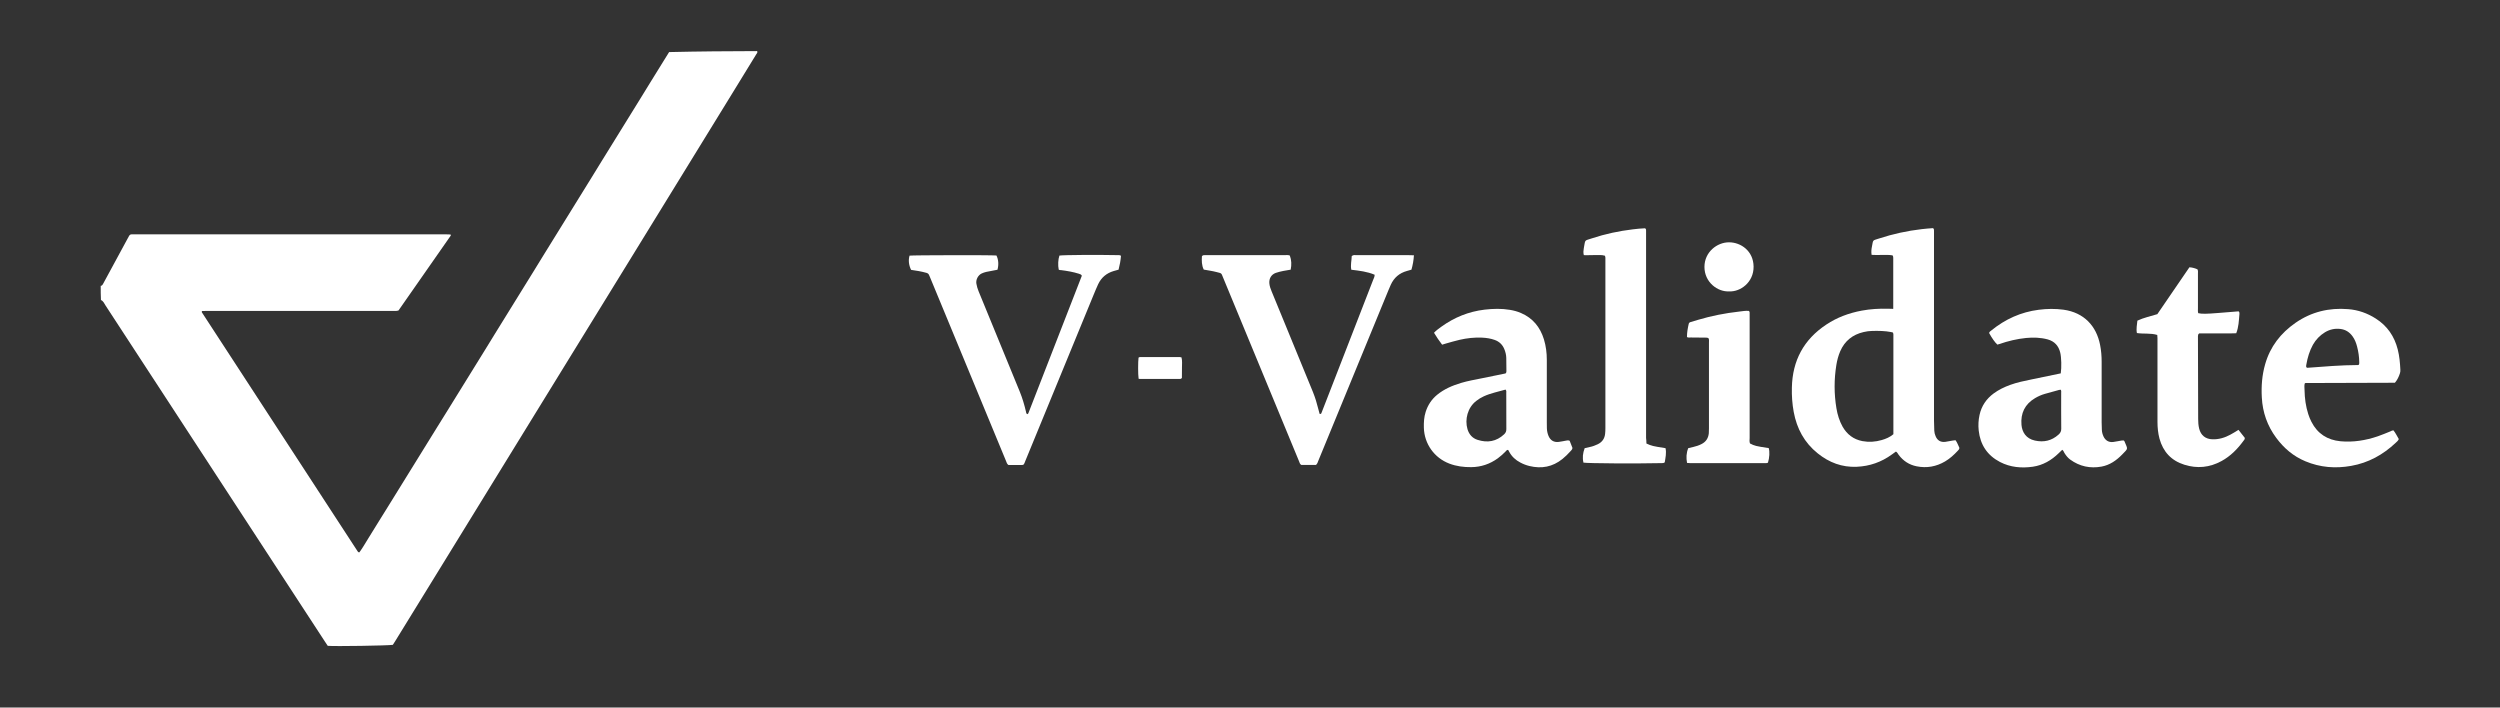 <?xml version="1.0" encoding="utf-8"?>
<svg viewBox="0 0 5000 1415" style="enable-background:new 0 0 5000 1415;" xmlns="http://www.w3.org/2000/svg">
  <rect x="0" y="0" width="5000" height="1415" fill="#333333" stroke="none"/>
  <defs>
    <style type="text/css">
	.st0{fill:#594BFC;}
</style>
  </defs>
  <g transform="matrix(1.41, 0, 0, 1.41, -1023.865, -301.169)" style="">
    <path class="st0" d="M869,619c1.5,0,2.3-0.9,3-2.1c2.6-4.8,5.2-9.6,7.8-14.4c9.1-16.7,18.1-33.4,27.2-50.2c0.7-1.3,1.5-2.7,2.2-4 c0.8-1.5,2-2.3,3.7-2.3c1.7,0,3.5,0,5.2,0c147,0,294,0,440.9,0c2.1,0,4.2,0.1,6.2,0.2c0.3,0.6,0.4,0.8,0.4,1c0,0.2,0,0.5-0.1,0.6 c-24.8,35.5-49.6,71-74.1,106.2c-3,1-5.6,0.6-8.2,0.6c-87.7,0-175.4,0-263.1,0c-2.5,0-5.1,0.1-7.5,0.2c-0.1,0.9-0.4,1.4-0.2,1.7 c73.6,113,147.3,226.1,221,339.1c0.5,0.7,0.9,1.5,2.5,1.5c5-6.7,9.1-14.4,13.8-21.7c4.7-7.4,9.2-14.9,13.8-22.3 c4.5-7.3,9-14.5,13.5-21.7c4.6-7.4,9.2-14.9,13.8-22.3c4.6-7.4,9.2-14.9,13.8-22.3c4.6-7.4,9.2-14.9,13.8-22.3 c4.6-7.4,9.2-14.9,13.8-22.3c4.6-7.4,9.2-14.9,13.8-22.3c4.5-7.3,9-14.5,13.5-21.7c4.6-7.4,9.2-14.9,13.8-22.3 c4.6-7.4,9.2-14.9,13.8-22.3c4.6-7.4,9.2-14.9,13.8-22.3c4.6-7.4,9.2-14.9,13.8-22.3c4.5-7.3,9-14.5,13.4-21.8 c4.6-7.4,9.2-14.9,13.8-22.3c4.6-7.4,9.2-14.9,13.8-22.3c4.6-7.4,9.2-14.9,13.8-22.3s9.2-14.9,13.8-22.3 c4.5-7.3,8.9-14.5,13.4-21.8c4.6-7.4,9.2-14.9,13.8-22.3c4.6-7.4,9.2-14.9,13.8-22.3c4.6-7.4,9.2-14.9,13.8-22.3 c4.6-7.4,9.2-14.9,13.8-22.3c4.6-7.4,9.2-14.9,13.8-22.3c4.5-7.3,9-14.5,13.4-21.8c4.6-7.4,9.2-14.9,13.8-22.3 c4.6-7.4,9.2-14.9,13.8-22.3c4.6-7.4,9.2-14.9,13.8-22.3c4.6-7.4,9.2-14.9,13.8-22.3c4.5-7.3,9-14.5,13.4-21.8 c4.6-7.4,9.2-14.9,13.8-22.3c4.6-7.4,9.2-14.8,13.7-22.1c42-1,83.5-1.3,124.9-1.4c0.9,2.1-0.4,3.2-1.2,4.4 c-11.4,18.6-22.9,37.3-34.3,55.9c-48.8,79.3-97.6,158.7-146.4,238c-44.4,72.1-88.7,144.1-133.1,216.2 c-46.6,75.8-93.3,151.6-139.9,227.4c-19.6,31.8-39.2,63.7-58.8,95.5c-1,1.7-2.1,3.3-3.1,4.8c-6.8,1.1-82.2,2.3-92.3,1.4 c-1.3-2-2.8-4.1-4.2-6.3c-49.4-75.6-98.7-151.2-148.1-226.9c-54.3-83.1-108.5-166.3-162.8-249.4c-1.9-2.9-3.1-6.4-6.6-7.9 C869,632.1,869,625.5,869,619z" style="fill: rgb(255, 255, 255);"/>
    <path class="st0" d="M3411.6,651.7c0-24.4,0-48,0-71.6c0-1.3,0.1-2.6-1-4.3c-9.5-1.5-19.6,0.1-29.7-0.7c-0.7-4.2-0.3-8.1,0.5-11.9 c1.9-9.7,0.4-8.2,10-11.3c19.8-6.5,40-10.9,60.7-13.3c5.4-0.6,10.8-1.1,15.9-1.4c1.7,1.2,1.3,2.6,1.4,3.9c0.1,1.7,0,3.5,0,5.2 c0,87.9,0,175.8,0,263.8c0,4.8,0.3,9.6,0.4,14.4c0.1,2.7,0.8,5.2,1.8,7.6c2.5,6.3,7.3,9.1,14,8.2c3.5-0.5,6.9-1.2,10.3-1.8 c1.3-0.2,2.6-0.3,4-0.5c2.7,3.4,3.7,7.4,5.5,10.8c0,2.1-1.3,3.1-2.3,4.2c-5.4,5.8-11.2,11.1-18,15.1c-12.6,7.4-26,9.8-40.4,6.9 c-10.5-2.1-18.9-7.6-25.4-16.2c-1.2-1.5-1.8-3.5-3.9-4.7c-1.8,1.3-3.8,2.7-5.7,4.1c-14.9,10.9-31.6,16.7-50,17.5 c-20.8,0.9-39-6-55.2-19c-19-15.2-29.7-35.1-34.1-58.8c-2.1-11.5-2.9-23-2.6-34.6c0.8-38.2,16.8-68.1,48.8-89.3 c15.3-10.2,32.2-16.4,50.3-19.8c12.3-2.3,24.7-3,37.2-2.7C3406.4,651.7,3408.5,651.7,3411.6,651.7z M3411.2,685.3 c-0.9-0.3-1.7-0.6-2.6-0.7c-8.9-1.7-17.8-1.8-26.8-1.6c-4.2,0.1-8.3,0.6-12.3,1.6c-15.5,3.6-26.7,12.5-33.1,27.2 c-2.7,6.3-4.4,12.8-5.5,19.5c-3.3,20.5-3.3,40.9,0.1,61.4c1.5,9.1,4.2,17.9,8.7,26c6.3,11.1,15.6,18.2,28.2,20.6 c9.2,1.7,18.3,1.1,27.3-1.5c5.9-1.7,11.5-4,16.6-8.3c0-47.1,0-94.3,0-141.5C3411.8,687.1,3411.5,686.3,3411.2,685.3z" style="fill: rgb(255, 255, 255);"/>
    <path class="st0" d="M2592.8,873.1c-7,0-14,0-20.8,0c-2.1-1.2-2.5-3.3-3.2-5.1c-11.5-27.7-22.9-55.3-34.3-83 c-24.5-59.2-48.9-118.3-73.4-177.5c-2.9-7.1-1.8-6-9.7-8.1c-5.7-1.5-11.6-2.2-17.8-3.4c-3-6-3-12.6-2.6-18.9 c1.2-1.7,2.6-1.6,3.8-1.6c2.2,0,4.4,0,6.6,0c35.6,0,71.3,0,106.9,0c2.4,0,4.8-0.5,7.4,0.6c2.4,6.4,2.6,13,1.2,20 c-3.6,0.6-7,1.1-10.4,1.8c-3.6,0.8-7.3,1.5-10.8,2.8c-6.2,2.3-9.5,7.7-9.1,14.4c0.3,4.2,1.7,8.1,3.3,11.9 c6.2,15.2,12.5,30.3,18.7,45.5c13.3,32.3,26.5,64.7,39.8,97c3.2,7.9,5.7,16.1,7.7,24.3c0.6,2.3,1.2,4.6,1.8,6.8 c2.1,0.8,2.5-0.8,2.9-1.9c3.8-9.8,7.6-19.6,11.4-29.3c20.6-53,41.2-105.9,61.7-158.9c0.9-2.2,2.1-4.3,2.1-7.2 c-10.5-4.5-21.7-5.7-33.1-7.1c-1.4-6.8,0.5-13.2,0.6-19.4c2.4-2,4.9-1.3,7.2-1.3c24.5-0.1,49,0,73.5,0c2.4,0,4.7,0.1,7.5,0.2 c-0.4,7.1-1.6,13.7-3.5,20.4c-2.1,0.6-4.2,1.2-6.3,1.8c-10.8,3-18.5,9.5-23.1,19.8c-1.1,2.4-2.1,4.8-3.1,7.2 c-33.2,80.8-66.5,161.7-99.7,242.5C2595.3,869.3,2594.8,871.2,2592.8,873.1z" style="fill: rgb(255, 255, 255);"/>
    <path class="st0" d="M2177.5,873c-0.8,0.1-1.9,0.2-3,0.2c-6.1,0-12.2,0-17.9,0c-2.2-1.5-2.6-3.6-3.3-5.3 c-13.9-33.5-27.7-67-41.6-100.6c-22.1-53.5-44.3-107-66.4-160.5c-0.4-1-0.9-2-1.3-3c-0.7-1.8-2-2.7-3.8-3.2 c-7.2-2-14.5-3.2-21.7-4.2c-3.3-6.5-4.1-13.9-2.2-20.2c4.8-0.7,115.4-0.9,123.2-0.2c2.9,5.5,3.5,12.9,1.5,20.2 c-5.3,1-10.7,2-16,3.1c-2.1,0.5-4.2,1.2-6.2,2.1c-5.5,2.5-8.7,9.2-7.7,14.6c0.7,3.7,1.6,7.2,3.1,10.7c16,38.8,31.9,77.6,47.8,116.5 c3.6,8.7,7.2,17.4,10.7,26.1c3.7,9.1,6.5,18.6,8.7,28.1c0.3,1.4,0.2,3.1,2.2,3.7c0.4-0.4,1-0.8,1.2-1.3 c25.4-65.1,50.7-130.3,75.9-195.1c-1.1-2-2.6-2.3-4.1-2.8c-8.2-2.6-16.6-4-25-5.1c-1.3-0.2-2.6,0.1-3.7-0.8 c-1.3-6.1-0.9-14.6,1-19.9c5.9-0.9,54.3-1.2,83.2-0.6c1.3,0,2.6-0.2,4.1,1c-0.5,6.5-1.7,13-3.4,19.6c-2.5,0.7-4.8,1.4-7.1,2 c-10,3-17.3,9.1-21.8,18.5c-2.2,4.7-4.2,9.6-6.2,14.4c-32.4,78.8-64.8,157.7-97.2,236.5C2179.7,869.4,2179.3,871.4,2177.5,873z" style="fill: rgb(255, 255, 255);"/>
    <path class="st0" d="M3649.2,743.2c1.3-8.3,0.9-22.8-0.7-29.3c-2.3-9.7-8.1-16.2-17.9-18.9c-10.1-2.7-20.3-3-30.6-2 c-12.9,1.3-25.4,4.3-37.6,8.5c-1,0.4-2.1,0.6-3.1,0.9c-3.4-3-7.6-9-11.7-16.4c0.3-1.9,2-2.7,3.3-3.8c19.6-15.9,41.8-26,67-29.2 c11.8-1.5,23.5-1.7,35.3-0.1c29,4.1,46.5,23,51.8,49.9c1.6,8,2.2,16,2.2,24.1c0,28.6,0,57.3,0,85.9c0,3.5,0.1,7,0.3,10.5 c0.1,3.3,1,6.5,2.4,9.5c2.7,5.7,7.6,8.5,13.8,7.7c3.9-0.5,7.7-1.4,11.6-2c1.1-0.2,2.1-0.2,3-0.2c0.6,0.5,1,0.7,1.2,1.1 c4.9,12.1,5.9,9.5-3.3,19c-8.1,8.3-17.4,14.8-29,17c-16.2,3-31.3-0.2-44.7-10c-3.4-2.5-5.9-5.8-8.1-9.3c-0.9-1.4-1.2-3.2-3.1-4.5 c-1.7,1.6-3.4,3.3-5.1,4.9c-10.3,10-22.2,17-36.6,19.1c-16.1,2.3-31.9,0.9-46.6-6.7c-18-9.4-28-24.4-30.2-44.7 c-0.8-7.5-0.4-14.8,1.2-22.1c2.8-12.8,9.7-22.8,20.1-30.5c7.1-5.2,15-9,23.2-12c9.9-3.6,20.1-5.7,30.4-7.8 C3621.6,748.8,3635.2,746,3649.2,743.2z M3649.2,766.4c-0.8,0.1-1.6,0.1-2.4,0.3c-6.7,1.8-13.5,3.7-20.2,5.6 c-4.8,1.4-9.4,3.4-13.8,6c-14.5,8.6-20.7,21.4-19.3,38c0.9,10.1,6.3,19.4,19,22.2c12.6,2.8,23.8,0.3,33.5-8.4 c2.6-2.3,4-4.7,3.9-8.4c-0.2-16.8-0.1-33.7-0.1-50.5C3649.9,769.6,3650.1,768.1,3649.2,766.4z" style="fill: rgb(255, 255, 255);"/>
    <path class="st0" d="M2771.7,702.5c-4.2-5.4-7.9-11-11.5-16.9c3.2-3.4,6.7-5.9,10.3-8.5c18.4-13.3,38.8-21.6,61.5-24.3 c12-1.4,24-1.7,35.9,0.3c5.4,0.9,10.7,2.3,15.7,4.5c16.8,7.2,27.2,20.1,32.5,37.3c2.9,9.5,4.1,19.2,4.1,29.1c0,29.5,0,59,0,88.6 c0,2.8,0,5.7,0.1,8.5c0.1,3.7,0.9,7.4,2.3,10.8c2.7,6.4,7.7,9.4,14.6,8.5c3.2-0.4,6.5-1.1,9.7-1.7c1.7-0.3,3.4-0.9,5.7,0.1 c1.3,3.2,2.7,6.8,4,10.2c-0.3,2.3-1.7,3.4-2.9,4.7c-3.5,3.9-7.2,7.6-11.3,10.9c-14,11.3-29.7,14.2-46.9,10 c-4.5-1.1-8.7-2.7-12.8-4.9c-6.8-3.5-12.2-8.5-15.8-15.2c-0.5-0.9-1-1.9-1.5-2.7c-1.9-0.4-2.5,1-3.3,1.8c-3.5,3.6-7.2,7-11.3,10 c-11.3,8.2-23.9,12.5-37.9,12.6c-10.6,0.1-20.9-1.2-30.9-5c-21.5-8.2-35.5-28-36.2-50.8c-0.2-7.7,0.2-15.3,2.6-22.7 c3.1-9.6,8.4-17.7,16.2-24.1c10-8.2,21.6-13.1,33.8-16.8c9.6-2.9,19.6-4.6,29.4-6.6c11.3-2.3,22.7-4.6,33.8-6.9 c1.1-0.9,1.3-2,1.3-3.1c0-6.3,0-12.7-0.2-19c-0.1-4.4-1.2-8.6-2.9-12.7c-2.6-6.2-7.1-10.4-13.4-12.7c-5.8-2.1-11.8-3-18-3.3 c-10.8-0.5-21.4,0.7-31.9,3.1c-6.6,1.5-13.1,3.5-19.6,5.3C2775.2,701.4,2773.5,701.9,2771.7,702.5z M2861.7,766.2 c-10.2,3-21,5-31,9.6c-3.8,1.7-7.3,3.9-10.6,6.5c-12.2,9.4-16.5,26.2-12.4,40.1c2.2,7.3,6.9,12.8,14.3,15.1 c14,4.5,26.7,2.4,37.7-7.9c2.2-2.1,3.2-4.4,3.1-7.5c-0.1-17,0-34.1-0.1-51.1C2862.8,769.5,2863.1,767.9,2861.7,766.2z" style="fill: rgb(255, 255, 255);"/>
    <path class="st0" d="M4123.2,756.5c-42.6,0.1-84.8,0.3-127,0.4c-0.2,0-0.3,0.3-1,0.8c-0.7,2.8-0.3,6-0.2,9.2 c0.2,11.6,1.7,23.1,5.3,34.2c1.2,3.7,2.7,7.4,4.5,10.9c8.6,16.8,22.6,25.7,41.1,27.5c18.1,1.7,35.8-1.2,52.9-7 c6-2,11.8-4.6,17.7-6.9c1.4-0.5,2.6-1.6,4.7-1.5c2.9,3.7,5.1,8.2,7.5,12.3c-1,2.5-2.8,3.8-4.4,5.3c-17.9,16.9-38.7,28.4-63.1,32.7 c-22.3,4-44,2.3-65-6.5c-17.1-7.1-30.5-18.6-41.4-33.3c-12.6-17-19.3-36.1-20.4-57.2c-0.9-16.1,0.3-31.9,4.8-47.4 c7.1-24.8,22-43.9,43-58.5c22.5-15.6,47.6-21.6,74.6-19.4c14.2,1.1,27.3,5.7,39.3,13.4c16.3,10.4,26.4,25.2,31.1,43.8 c2.4,9.4,3.2,18.9,3.7,28.6c0.1,1.7,0,3.5-0.6,5.2C4128.8,747.7,4126.8,752.3,4123.2,756.5z M4072.1,730.8c0.6-1.1,0.5-2.4,0.5-3.7 c-0.1-7.5-1.2-14.8-3.1-22c-1.3-5.1-3.2-10-6.3-14.3c-4.3-6-9.9-9.7-17.3-10.6c-7.9-1-15.2,0.7-21.9,4.7 c-7.2,4.4-12.9,10.3-17.1,17.7c-4.8,8.7-7.6,18-9.3,27.8c-0.2,1.4-0.8,3,0.2,4.4c0.4,0.2,0.8,0.5,1.2,0.5 c23.9-1.8,47.8-3.8,71.8-3.9C4071.2,731.5,4071.6,731.1,4072.1,730.8z" style="fill: rgb(255, 255, 255);"/>
    <path class="st0" d="M3061.5,842.7c7.5,3.4,8.7,3.7,27.1,6.6c1.5,6.9-0.1,13.6-1.1,20.1c-1.7,1.3-3.3,1.1-4.8,1.1 c-35.6,0.8-104.2,0.4-110.5-0.7c-1.7-6.8-0.9-13.6,1.7-20.5c2.5-0.6,5-1.2,7.5-1.7c3.9-0.8,7.5-2.2,11.1-3.9c6.2-3,9.7-8,10.4-14.8 c0.3-2.6,0.4-5.2,0.4-7.8c0-79.6,0-159.2,0-238.7c0-1.9,0.3-3.9-0.7-6.1c-4.7-1.5-9.8-0.7-14.7-0.9c-5-0.1-10,0.4-15.2,0.1 c-1-3.6-0.5-6.9,0-10c2.4-12.6,0.3-10.1,11.4-13.8c18.9-6.3,38.3-10.4,58.1-12.8c5.9-0.7,11.7-1.3,17.3-1.5c1.8,1,1.5,2.4,1.5,3.6 c0.1,1.7,0,3.5,0,5.2c0,96.2,0,192.4,0,288.6C3061.3,837.3,3061.5,839.9,3061.5,842.7z" style="fill: rgb(255, 255, 255);"/>
    <path class="st0" d="M3901.3,823.3c3.2,4.1,6.2,7.8,8.9,11.3c0.3,2.2-1,3.2-1.9,4.4c-8.5,11.6-18.4,21.7-31.1,28.6 c-16.8,9.2-34.5,10.9-52.6,5.2c-18.6-5.8-30.3-18.4-35.4-37.2c-2-7.6-2.8-15.5-2.8-23.4c0-33.9,0-67.8,0-101.7c0-5.7,0-11.4,0-17.1 c0-1.5-0.2-3-0.3-4.7c-9.5-2.9-19.3-1.2-28.9-2.7c-1.2-6.1,0.2-11.8,0.7-17.6c9.1-4.3,18.8-6.2,28.3-9.2 c15.1-22.1,30.3-44.3,45.5-66.5c4.3,0.3,8,1.4,11.4,2.9c1.1,2.1,0.7,4.1,0.7,6c0,16.4,0,32.8,0,49.2c0,2.4-0.3,4.8,0.4,7 c5.1,1.2,11.6,1.1,28.8-0.3c9.6-0.8,19.1-1.5,28.5-2.3c1.5,1.4,1.2,3,1.1,4.4c-0.8,8.9-1,17.8-4.5,26.7c-6,0.4-11.8,0.1-17.7,0.2 c-5.9,0.1-11.8,0-17.7,0c-5.9,0-11.8,0-17.1,0c-1.8,1.3-1.7,2.6-1.8,3.9c0,1.1,0,2.2,0,3.3c0.1,38,0.2,76.1,0.3,114.1 c0,4.6,0.3,9.2,1.4,13.7c2.4,9.6,9,14.9,18.8,15.2c9.2,0.3,17.7-2.3,25.7-6.7C3893.6,828.2,3897,825.9,3901.3,823.3z" style="fill: rgb(255, 255, 255);"/>
    <path class="st0" d="M3208.4,842.6c6.5,3.4,8.1,3.8,26.6,6.6c1.5,5.1,1.1,13.5-1.1,20.7c-2.1,1-4.6,0.6-6.9,0.6 c-30.4,0-60.8,0-91.2,0c-4.2,0-8.3,0-12.5,0c-1.3,0-2.6-0.2-4.2-0.3c-1.3-7.2-1.1-13.9,1.7-20.9c2.5-0.6,5-1.2,7.5-1.8 c3.8-0.9,7.6-2.1,11.1-3.9c6.5-3.2,9.9-8.4,10.6-15.5c0.2-2.4,0.2-4.8,0.2-7.2c0-40.5,0-80.9,0-121.4c0-2,0.3-3.9-0.4-5.8 c-1.3-1.3-2.9-1.2-4.4-1.2c-7-0.1-14-0.1-21-0.2c-1.7,0-3.5,0.4-5.4-0.6c0-6.4,1.1-12.6,2.5-18.7c0.3-1.4,1.3-2.2,2.7-2.6 c3.6-1.1,7.1-2.2,10.7-3.2c18.9-5.6,38.2-9.4,57.8-11.6c4.7-0.5,9.5-1.5,14.1-1c1.4,1.2,1.1,2.6,1.1,3.8c0.1,2,0,3.9,0,5.9 c0,56.9,0,113.7,0,170.6C3207.8,837.4,3207.4,840.1,3208.4,842.6z" style="fill: rgb(255, 255, 255);"/>
    <path class="st0" d="M3178.9,626.9c-16.4,1-35.1-13-35.1-34.7c0-21,17.8-35,35.1-34.9c16.5,0.1,34.4,12.2,34.6,34.5 C3213.7,614.3,3194.5,627.8,3178.9,626.9z" style="fill: rgb(255, 255, 255);"/>
    <path class="st0" d="M2341.2,750.8c-0.9-5.9-0.9-24.2-0.1-29.8c0.6-0.8,1.4-0.9,2.3-0.9c18.8,0,37.6,0,56.4,0 c0.6,0,1.3,0.2,2.2,0.4c1.4,4.9,0.6,9.9,0.7,14.8c0.1,5,0,10-0.1,14.3c-1,1.4-1.9,1.5-2.8,1.5c-18.8,0-37.6,0-56.4,0 C2342.8,751.2,2342.1,751,2341.2,750.8z" style="fill: rgb(255, 255, 255);"/>
  </g>
</svg>